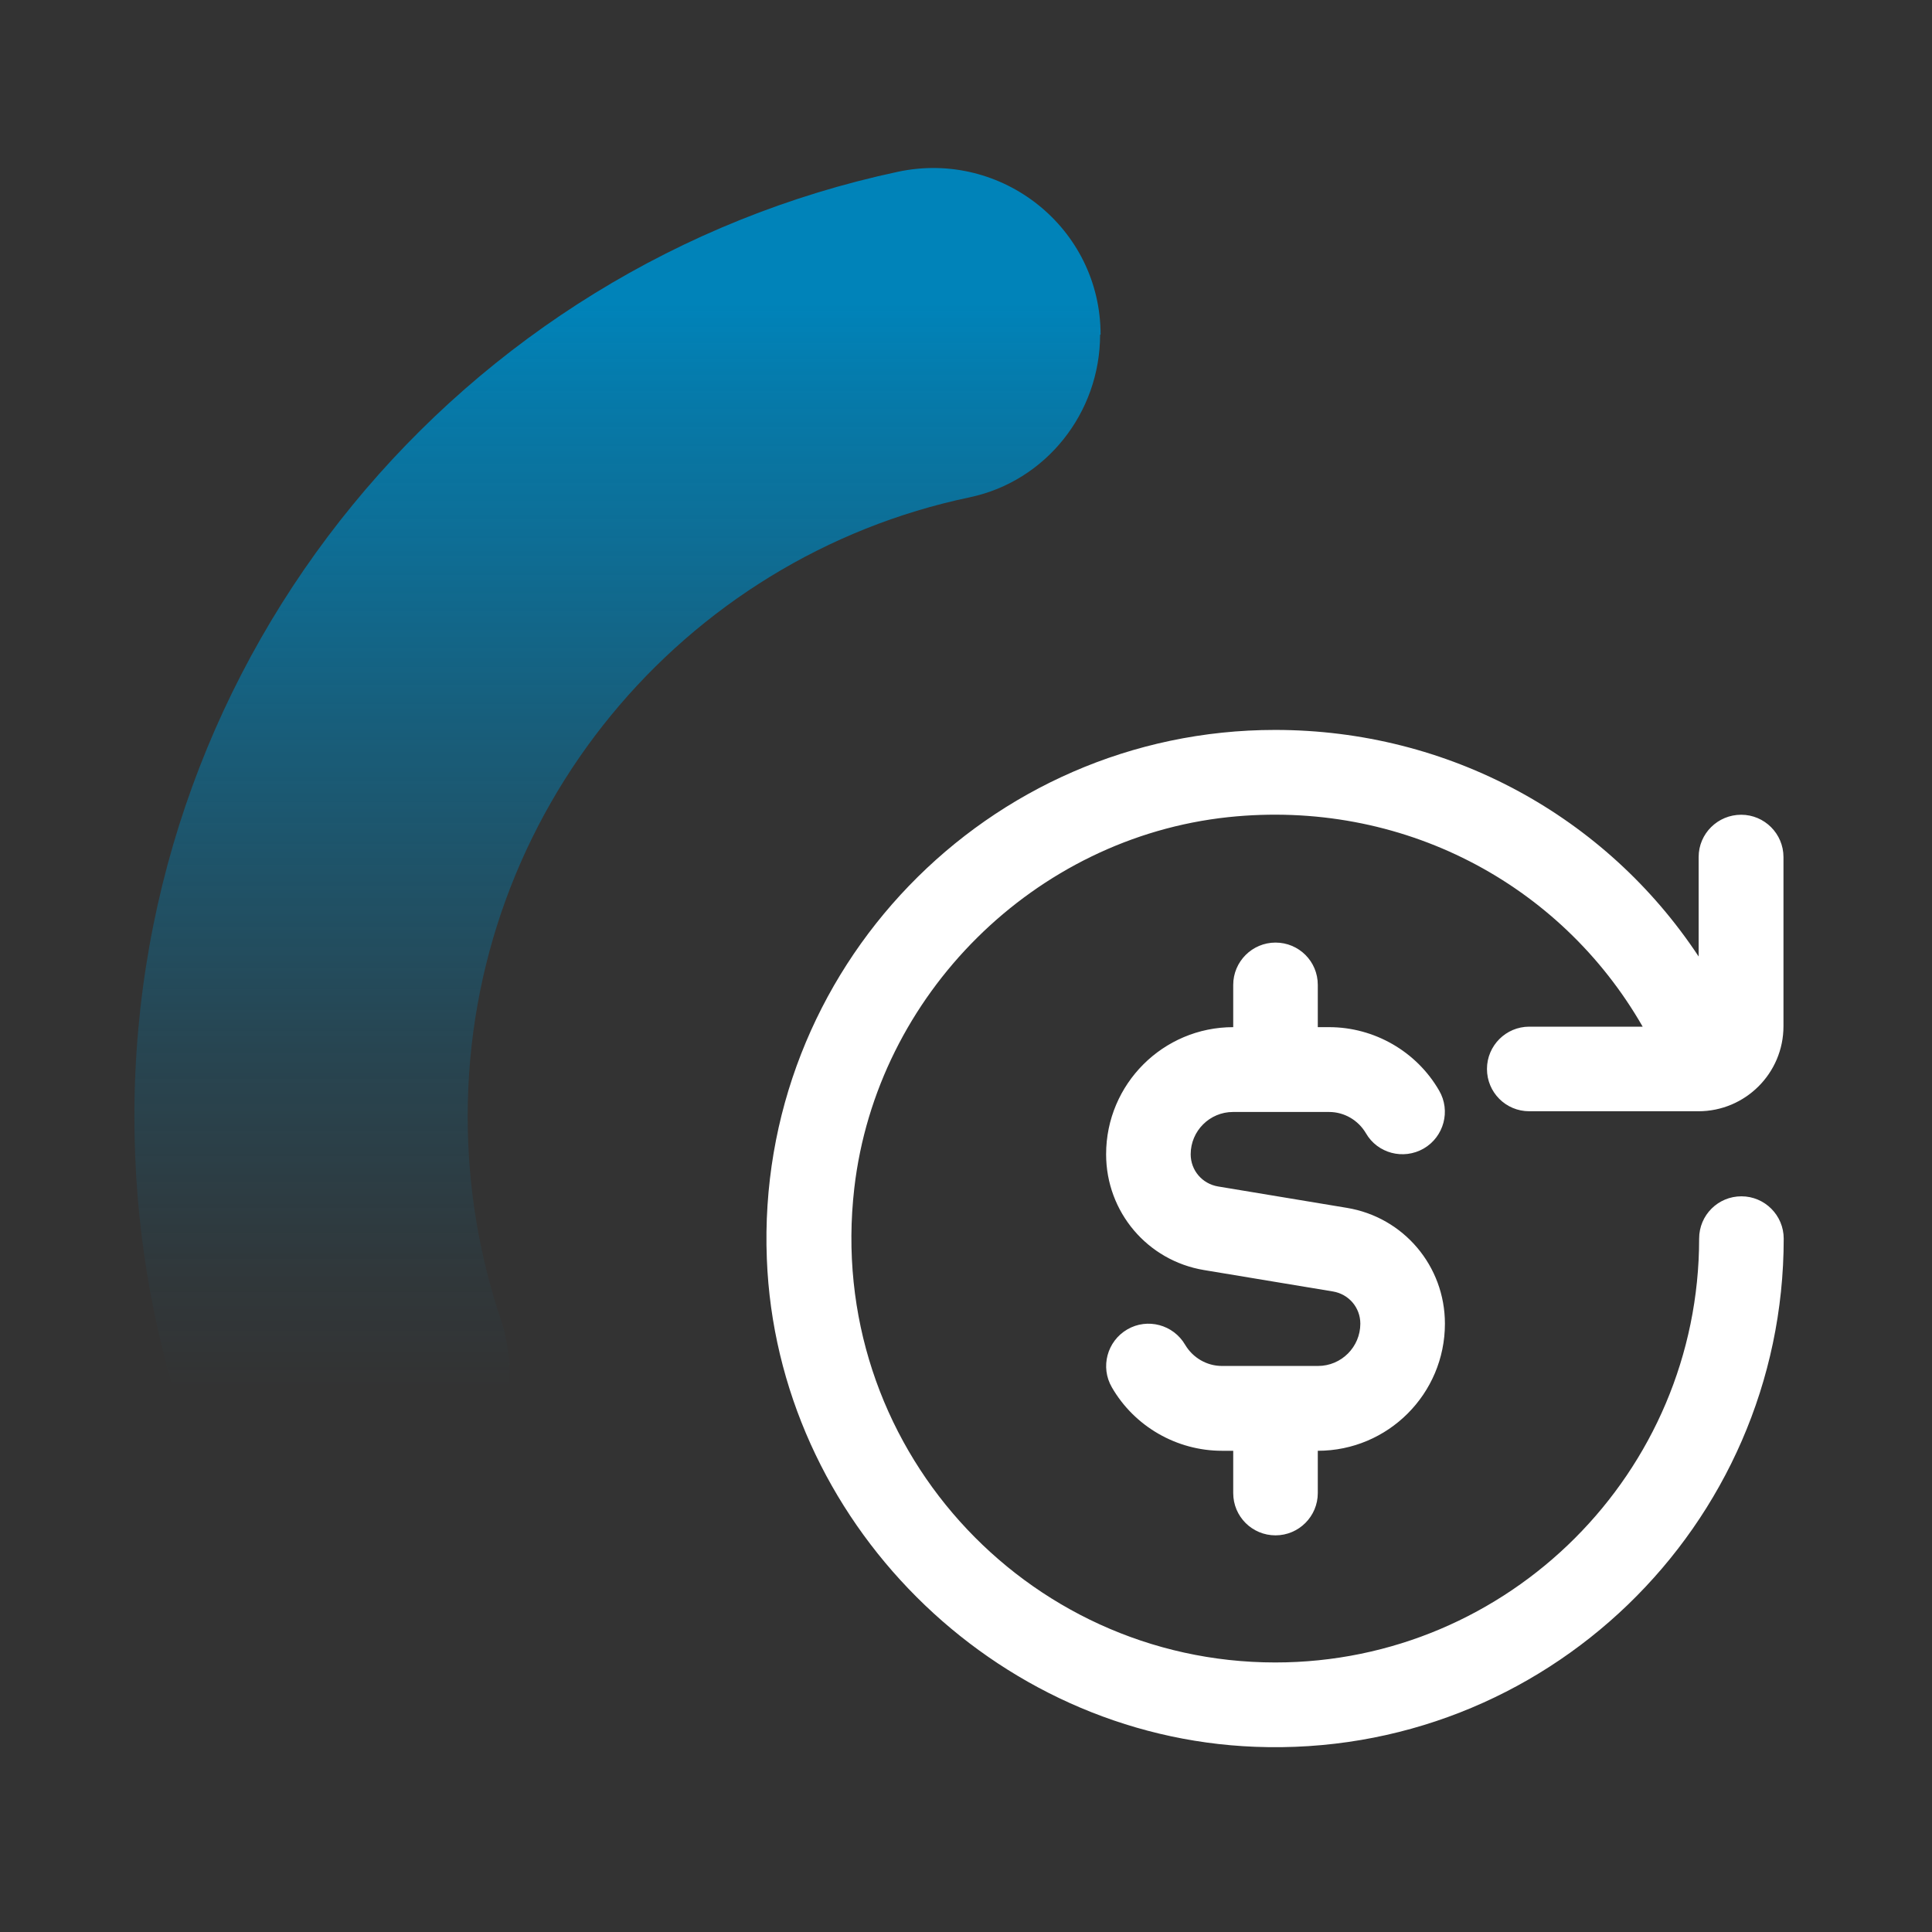 <svg xmlns="http://www.w3.org/2000/svg" width="115" height="115" viewBox="0 0 115 115" fill="none"><rect x="0" y="0" width="115" height="115" fill="#333333" stroke="none"/><path d="M65.482 19.92C65.482 24.568 62.264 28.645 57.716 29.603C40.653 33.178 27.838 48.325 27.838 66.461C27.838 70.694 28.539 74.756 29.811 78.546C31.227 82.723 29.583 87.343 25.936 89.817C20.486 93.507 13.034 90.947 10.946 84.697C9.03 78.961 8 72.84 8 66.461C8 38.842 27.48 15.758 53.454 10.223C59.647 8.907 65.511 13.584 65.511 19.92H65.482Z" fill="url(#paint0_linear_8426_543)"></path><path d="M91.055 61.111H97.778C92.872 52.559 83.403 47.553 73.106 48.64C61.578 49.87 52.181 59.209 50.851 70.723C49.092 85.969 61.005 98.956 75.909 98.956C89.825 98.956 101.139 87.643 101.139 73.726C101.139 72.325 102.269 71.209 103.656 71.209C105.043 71.209 106.173 72.339 106.173 73.726C106.173 90.818 91.942 104.649 74.707 103.976C59.132 103.376 46.245 90.489 45.645 74.928C44.972 57.693 58.803 43.448 75.895 43.448C86.25 43.448 95.589 48.582 101.11 56.935V51.014C101.11 49.612 102.254 48.497 103.642 48.497C105.029 48.497 106.159 49.627 106.159 51.014V61.083C106.159 63.886 103.885 66.146 101.096 66.146H91.027C89.625 66.146 88.51 65.016 88.51 63.629C88.51 62.241 89.639 61.111 91.027 61.111H91.055ZM75.923 91.39C77.311 91.39 78.44 90.26 78.44 88.873V86.356C82.617 86.356 86.007 82.966 86.007 78.79C86.007 75.357 83.546 72.454 80.171 71.896L72.505 70.623C71.561 70.465 70.874 69.665 70.874 68.706C70.874 67.319 72.004 66.189 73.392 66.189H79.113C80.014 66.189 80.843 66.675 81.301 67.448C81.987 68.649 83.532 69.064 84.748 68.363C85.949 67.662 86.364 66.117 85.663 64.916C84.319 62.585 81.802 61.14 79.113 61.14H78.44V58.623C78.44 57.221 77.311 56.106 75.923 56.106C74.536 56.106 73.406 57.236 73.406 58.623V61.14C69.23 61.14 65.84 64.53 65.84 68.706C65.84 72.139 68.3 75.042 71.675 75.6L79.341 76.873C80.285 77.03 80.972 77.831 80.972 78.79C80.972 80.177 79.842 81.307 78.455 81.307H72.734C71.833 81.307 71.003 80.82 70.545 80.048C69.844 78.847 68.3 78.432 67.099 79.133C65.897 79.834 65.482 81.378 66.183 82.58C67.528 84.911 70.045 86.356 72.734 86.356H73.406V88.873C73.406 90.275 74.536 91.39 75.923 91.39Z" fill="white"></path><defs><linearGradient id="paint0_linear_8426_543" x1="36.734" y1="-5.868" x2="36.734" y2="82.709" gradientUnits="userSpaceOnUse"><stop offset="0.27" stop-color="#0083B9"></stop><stop offset="0.33" stop-color="#0083B9" stop-opacity="0.89"></stop><stop offset="0.57" stop-color="#0083B9" stop-opacity="0.51"></stop><stop offset="0.77" stop-color="#0083B9" stop-opacity="0.23"></stop><stop offset="0.92" stop-color="#0083B9" stop-opacity="0.06"></stop><stop offset="1" stop-color="#0083B9" stop-opacity="0"></stop></linearGradient></defs></svg>